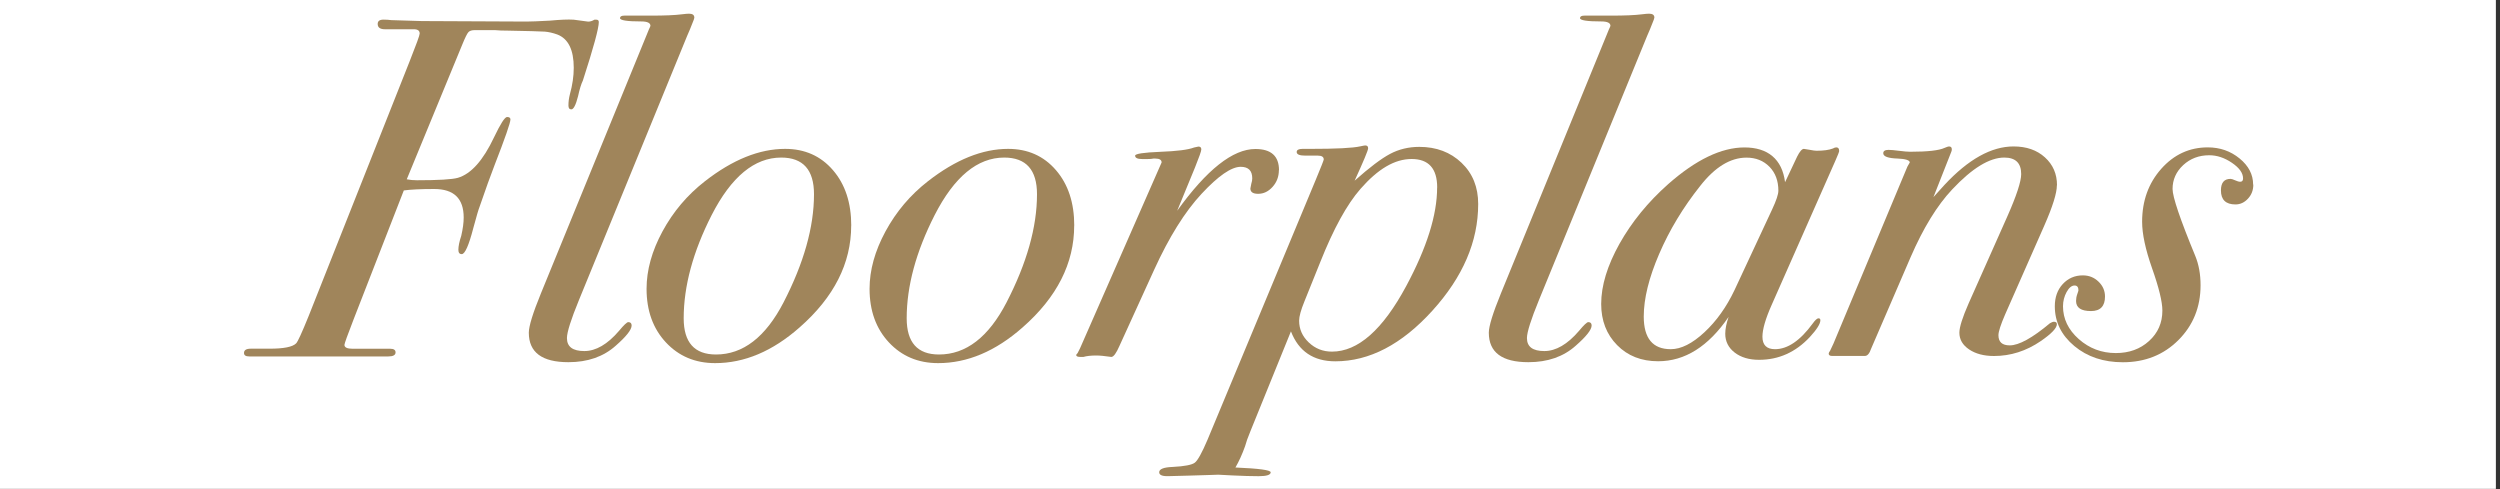 <?xml version="1.0" encoding="UTF-8"?><svg id="Layer_1" xmlns="http://www.w3.org/2000/svg" viewBox="0 0 400 78.32"><rect x="0" y="0" width="400" height="78.32" fill="#333333" stroke="none"/><defs><style>.cls-1{fill:#fff;}.cls-2{fill:#a0855b;}</style></defs><rect class="cls-1" x="-.04" y="-.26" width="399.38" height="78.48"/><g><path class="cls-2" d="M95.81,3.52c0,.99-.85,4.11-2.55,9.37-.26,.52-.52,1.35-.77,2.5-.36,1.41-.72,2.11-1.08,2.11-.31,0-.46-.21-.46-.62,0-.62,.08-1.21,.23-1.78,.41-1.49,.62-2.91,.62-4.25,0-2.88-.88-4.66-2.63-5.33-.72-.26-1.39-.41-2.01-.46-.77-.05-2.75-.1-5.95-.16-.77,0-1.44-.02-2.01-.08h-3.24c-.46,0-.8,.1-1,.31-.21,.21-.54,.88-1,2.01l-8.88,21.55c.51,.1,1.05,.15,1.62,.15,3.45,0,5.64-.13,6.56-.39,2.11-.62,4.04-2.78,5.79-6.49,1.03-2.16,1.72-3.24,2.08-3.24s.54,.13,.54,.39c0,.52-.85,2.96-2.55,7.34-.62,1.6-1.42,3.81-2.39,6.64-.15,.36-.49,1.49-1,3.4-.72,2.78-1.34,4.17-1.85,4.17-.36,0-.54-.23-.54-.69,0-.57,.15-1.31,.46-2.24,.26-1.13,.39-2.11,.39-2.93,0-3.04-1.57-4.56-4.71-4.56-2.16,0-3.78,.08-4.87,.23l-8.03,20.62c-.98,2.52-1.47,3.89-1.47,4.09,0,.41,.44,.62,1.31,.62h6.02c.57,0,.85,.2,.85,.58,0,.43-.39,.65-1.16,.65h-22.24c-.57,0-.85-.18-.85-.55,0-.46,.36-.69,1.08-.69h3.01c2.27,0,3.68-.28,4.25-.85,.26-.26,.93-1.72,2.01-4.39L65.53,9.84c1.08-2.72,1.62-4.21,1.62-4.47,0-.46-.31-.69-.93-.69h-4.63c-.77,0-1.16-.28-1.16-.85,0-.46,.31-.69,.93-.69,.46,0,.87,.03,1.24,.08l4.87,.15,16.76,.08c.67,0,1.93-.05,3.78-.15,1.6-.15,2.86-.21,3.78-.15l2.32,.31c.31,0,.64-.1,1-.31h.31c.26,0,.39,.13,.39,.39Z"/><path class="cls-2" d="M111.1,2.82c0,.1-.13,.46-.39,1.08-.15,.41-.41,1.03-.77,1.85l-17.3,42.24c-1.29,3.14-1.93,5.17-1.93,6.1,0,1.39,.93,2.08,2.78,2.08s3.71-1.08,5.56-3.24c.77-.93,1.26-1.39,1.47-1.39,.36,0,.54,.18,.54,.54,0,.67-.85,1.75-2.55,3.24-1.96,1.75-4.48,2.63-7.57,2.63-4.22,0-6.33-1.57-6.33-4.72,0-1.03,.64-3.12,1.93-6.27L103.84,4.67c.15-.31,.23-.49,.23-.54,0-.46-.49-.7-1.47-.7-2.27,0-3.4-.18-3.4-.53,0-.26,.23-.4,.69-.4h4.25c2.21,0,3.86-.07,4.94-.21,.57-.07,.95-.1,1.16-.1,.57,0,.85,.21,.85,.62Z"/><path class="cls-2" d="M136.19,36.1c0,6.02-2.75,11.46-8.26,16.29-4.32,3.81-8.83,5.71-13.51,5.71-3.19,0-5.82-1.11-7.88-3.32-2.06-2.21-3.09-5.07-3.09-8.57,0-2.99,.85-6.05,2.55-9.19,1.7-3.14,3.96-5.82,6.8-8.03,4.43-3.45,8.7-5.17,12.82-5.17,3.14,0,5.69,1.13,7.65,3.4,1.96,2.27,2.93,5.23,2.93,8.88Zm-5.95-5.02c0-3.91-1.75-5.87-5.25-5.87-4.27,0-7.98,3.06-11.12,9.19-2.99,5.87-4.48,11.38-4.48,16.53,0,3.86,1.72,5.79,5.17,5.79,4.32,0,7.93-2.78,10.81-8.34,3.24-6.28,4.87-12.05,4.87-17.3Z"/><path class="cls-2" d="M171.87,36.1c0,6.02-2.75,11.46-8.26,16.29-4.32,3.81-8.83,5.71-13.51,5.71-3.19,0-5.82-1.11-7.88-3.32-2.06-2.21-3.09-5.07-3.09-8.57,0-2.99,.85-6.05,2.55-9.19,1.7-3.14,3.96-5.82,6.8-8.03,4.43-3.45,8.7-5.17,12.82-5.17,3.14,0,5.69,1.13,7.65,3.4,1.96,2.27,2.93,5.23,2.93,8.88Zm-5.95-5.02c0-3.91-1.75-5.87-5.25-5.87-4.27,0-7.98,3.06-11.12,9.19-2.99,5.87-4.48,11.38-4.48,16.53,0,3.86,1.72,5.79,5.17,5.79,4.32,0,7.93-2.78,10.81-8.34,3.24-6.28,4.87-12.05,4.87-17.3Z"/><path class="cls-2" d="M204.62,27.22c0,1.03-.33,1.92-1,2.67-.67,.75-1.44,1.12-2.32,1.12-.82,0-1.24-.28-1.24-.85l.15-.77c.1-.31,.15-.59,.15-.85,0-1.24-.62-1.85-1.85-1.85-1.49,0-3.58,1.44-6.26,4.32-2.68,2.88-5.2,6.93-7.57,12.12l-5.56,12.2c-.52,1.19-.95,1.78-1.31,1.78-1.03-.15-1.83-.23-2.39-.23-.88,0-1.57,.08-2.08,.23h-.46c-.46,0-.69-.1-.69-.31,0-.05,.08-.15,.23-.31l.39-.77,13.05-29.73c0-.41-.34-.62-1-.62,.05,0-.05,0-.31,0-.21,.05-.54,.08-1,.08h-.77c-.77,0-1.16-.18-1.16-.54,0-.31,1.34-.51,4.02-.62,2.68-.1,4.48-.33,5.41-.69,.41-.1,.64-.15,.7-.15,.31,0,.46,.15,.46,.46,0,.26-.34,1.21-1,2.86l-2.86,6.95c4.74-6.59,8.91-9.88,12.51-9.88,2.52,0,3.78,1.13,3.78,3.4Z"/><path class="cls-2" d="M236.51,32.65c0,5.99-2.45,11.68-7.34,17.07-4.89,5.39-10.07,8.09-15.52,8.09-3.5,0-5.87-1.6-7.1-4.79l-6.49,15.99c-.41,.98-.69,1.78-.85,2.39-.46,1.29-.98,2.42-1.54,3.4,3.76,.16,5.64,.41,5.64,.77,0,.41-.64,.62-1.93,.62-1.13,0-2.52-.04-4.17-.12l-2.32-.12c.05,0-.41,.02-1.39,.05-1.13,.03-2.24,.07-3.32,.1l-3.09,.08c-1.08,.05-1.62-.15-1.62-.62,0-.51,.72-.8,2.16-.85,1.91-.1,3.09-.33,3.55-.69,.46-.36,1.13-1.57,2.01-3.63l17.3-41.55c.88-2.11,1.31-3.22,1.31-3.32,0-.41-.31-.62-.93-.62h-2.01c-.93,0-1.39-.19-1.39-.58,0-.33,.31-.5,.93-.5h1.24c4.12,0,6.8-.13,8.03-.41,.41-.09,.67-.14,.77-.14,.31,0,.46,.15,.46,.46s-.72,2.03-2.16,5.18c2.37-2.11,4.26-3.54,5.68-4.29,1.42-.75,2.97-1.12,4.67-1.12,2.73,0,4.98,.85,6.76,2.55,1.78,1.7,2.66,3.9,2.66,6.58Zm-6.56-2.65c0-3.04-1.37-4.56-4.09-4.56s-5.4,1.6-8.19,4.79c-2.16,2.47-4.3,6.36-6.41,11.66l-2.55,6.33c-.57,1.39-.85,2.42-.85,3.09,0,1.34,.51,2.5,1.54,3.48,1.03,.98,2.26,1.47,3.71,1.47,4.17,0,8.13-3.5,11.89-10.5,3.29-6.13,4.94-11.38,4.94-15.75Z"/><path class="cls-2" d="M264.7,2.82c0,.1-.13,.46-.39,1.08-.15,.41-.41,1.03-.77,1.85l-17.3,42.24c-1.29,3.14-1.93,5.17-1.93,6.1,0,1.39,.93,2.08,2.78,2.08s3.71-1.08,5.56-3.24c.77-.93,1.26-1.39,1.47-1.39,.36,0,.54,.18,.54,.54,0,.67-.85,1.75-2.55,3.24-1.96,1.75-4.48,2.63-7.57,2.63-4.22,0-6.33-1.57-6.33-4.72,0-1.03,.64-3.12,1.93-6.27l17.3-42.29c.15-.31,.23-.49,.23-.54,0-.46-.49-.7-1.47-.7-2.27,0-3.4-.18-3.4-.53,0-.26,.23-.4,.7-.4h4.25c2.21,0,3.86-.07,4.94-.21,.57-.07,.95-.1,1.16-.1,.57,0,.85,.21,.85,.62Z"/><path class="cls-2" d="M294.27,24.13c0,.15-.21,.69-.62,1.61l-10.19,23.06c-.98,2.2-1.47,3.9-1.47,5.07,0,1.33,.67,2,2.01,2,2.01,0,4.02-1.36,6.02-4.09,.41-.57,.72-.85,.93-.85s.31,.1,.31,.31c0,.57-.57,1.47-1.7,2.7-2.27,2.42-4.97,3.63-8.11,3.63-1.6,0-2.9-.39-3.9-1.16-1-.77-1.51-1.78-1.51-3.01,0-.77,.18-1.67,.54-2.7-3.24,4.74-7,7.1-11.28,7.1-2.68,0-4.87-.86-6.56-2.58-1.7-1.72-2.55-3.92-2.55-6.59,0-2.93,.98-6.14,2.93-9.63,1.96-3.49,4.56-6.68,7.8-9.55,4.43-3.9,8.49-5.86,12.2-5.86s6.02,1.85,6.49,5.56l1.93-4.09c.41-.82,.77-1.24,1.08-1.24,.1,0,.41,.05,.93,.15,.51,.1,.88,.15,1.08,.15,1.13,0,2.01-.12,2.63-.36,.21-.12,.39-.18,.54-.18,.31,0,.46,.18,.46,.54Zm-9.73,6.39c0-1.59-.48-2.87-1.43-3.84-.95-.97-2.18-1.46-3.67-1.46-2.58,0-5.05,1.51-7.41,4.53-2.73,3.43-4.92,7.06-6.56,10.87-1.65,3.82-2.47,7.16-2.47,10.03,0,3.48,1.44,5.22,4.32,5.22,1.65,0,3.44-.9,5.37-2.69s3.54-4.05,4.83-6.76l6.02-12.91c.67-1.43,1-2.43,1-3Z"/><path class="cls-2" d="M329.1,29.65c0,1.24-.67,3.39-2.01,6.44l-6.26,14.2c-.72,1.66-1.08,2.77-1.08,3.34,0,1.09,.6,1.63,1.81,1.63,1.46,0,3.61-1.18,6.44-3.55,.26-.15,.47-.23,.63-.23,.31,0,.47,.13,.47,.39,0,.62-.86,1.52-2.57,2.7-2.34,1.6-4.84,2.39-7.49,2.39-1.61,0-2.94-.35-3.98-1.05-1.04-.7-1.56-1.59-1.56-2.68,0-.88,.49-2.43,1.47-4.66l6.18-13.89c1.49-3.36,2.24-5.64,2.24-6.83,0-1.76-.9-2.64-2.7-2.64-2.37,0-5.15,1.7-8.34,5.1-2.42,2.57-4.63,6.18-6.64,10.81l-6.33,14.67c-.26,.77-.59,1.16-1,1.16h-5.25c-.36,0-.54-.13-.54-.38,0-.1,.08-.26,.23-.46l.54-1.15,11.82-28.29c.15-.26,.28-.49,.39-.69-.05-.36-.7-.56-1.93-.61-1.54-.05-2.32-.33-2.32-.85,0-.36,.28-.54,.85-.54,.36,0,.93,.05,1.7,.15,.77,.1,1.36,.15,1.78,.15,2.78,0,4.61-.21,5.48-.62,.36-.15,.59-.23,.7-.23,.31,0,.46,.15,.46,.46,0,.15-.03,.28-.08,.39l-2.86,7.26c.41-.47,1-1.13,1.78-1.97,3.81-4.09,7.49-6.14,11.04-6.14,2.06,0,3.73,.58,5.02,1.75,1.29,1.17,1.93,2.65,1.93,4.46Z"/><path class="cls-2" d="M360.53,29.54c0,.88-.28,1.62-.85,2.24-.57,.62-1.24,.93-2.01,.93-1.54,0-2.32-.75-2.32-2.24,0-1.24,.51-1.85,1.54-1.85,.16,0,.4,.08,.73,.23,.33,.15,.6,.23,.81,.23,.31,0,.46-.18,.46-.53,0-.86-.59-1.69-1.78-2.5-1.19-.81-2.39-1.21-3.63-1.21-1.65,0-3.04,.53-4.17,1.58-1.13,1.05-1.7,2.33-1.7,3.81,0,1.28,1.21,4.85,3.63,10.71,.57,1.39,.85,2.95,.85,4.7,0,3.49-1.19,6.42-3.55,8.78-2.37,2.36-5.33,3.54-8.88,3.54-3.09,0-5.68-.86-7.76-2.59s-3.13-3.85-3.13-6.37c0-1.44,.42-2.63,1.27-3.55s1.92-1.39,3.21-1.39c.98,0,1.82,.33,2.51,1,.7,.67,1.04,1.47,1.04,2.39,0,1.54-.75,2.32-2.24,2.32-1.6,0-2.39-.54-2.39-1.62,0-.36,.06-.72,.19-1.08,.13-.36,.19-.57,.19-.62,0-.51-.21-.77-.62-.77-.46,0-.89,.35-1.27,1.04s-.58,1.46-.58,2.28c0,2.01,.84,3.76,2.52,5.25,1.68,1.49,3.66,2.24,5.94,2.24,2.12,0,3.89-.64,5.31-1.93,1.42-1.29,2.13-2.91,2.13-4.87,0-1.39-.55-3.66-1.66-6.8-1.05-2.99-1.58-5.46-1.58-7.41,0-3.35,1.02-6.17,3.05-8.46,2.03-2.29,4.52-3.44,7.45-3.44,1.96,0,3.65,.59,5.1,1.78,1.44,1.18,2.16,2.57,2.16,4.17Z"/></g></svg>